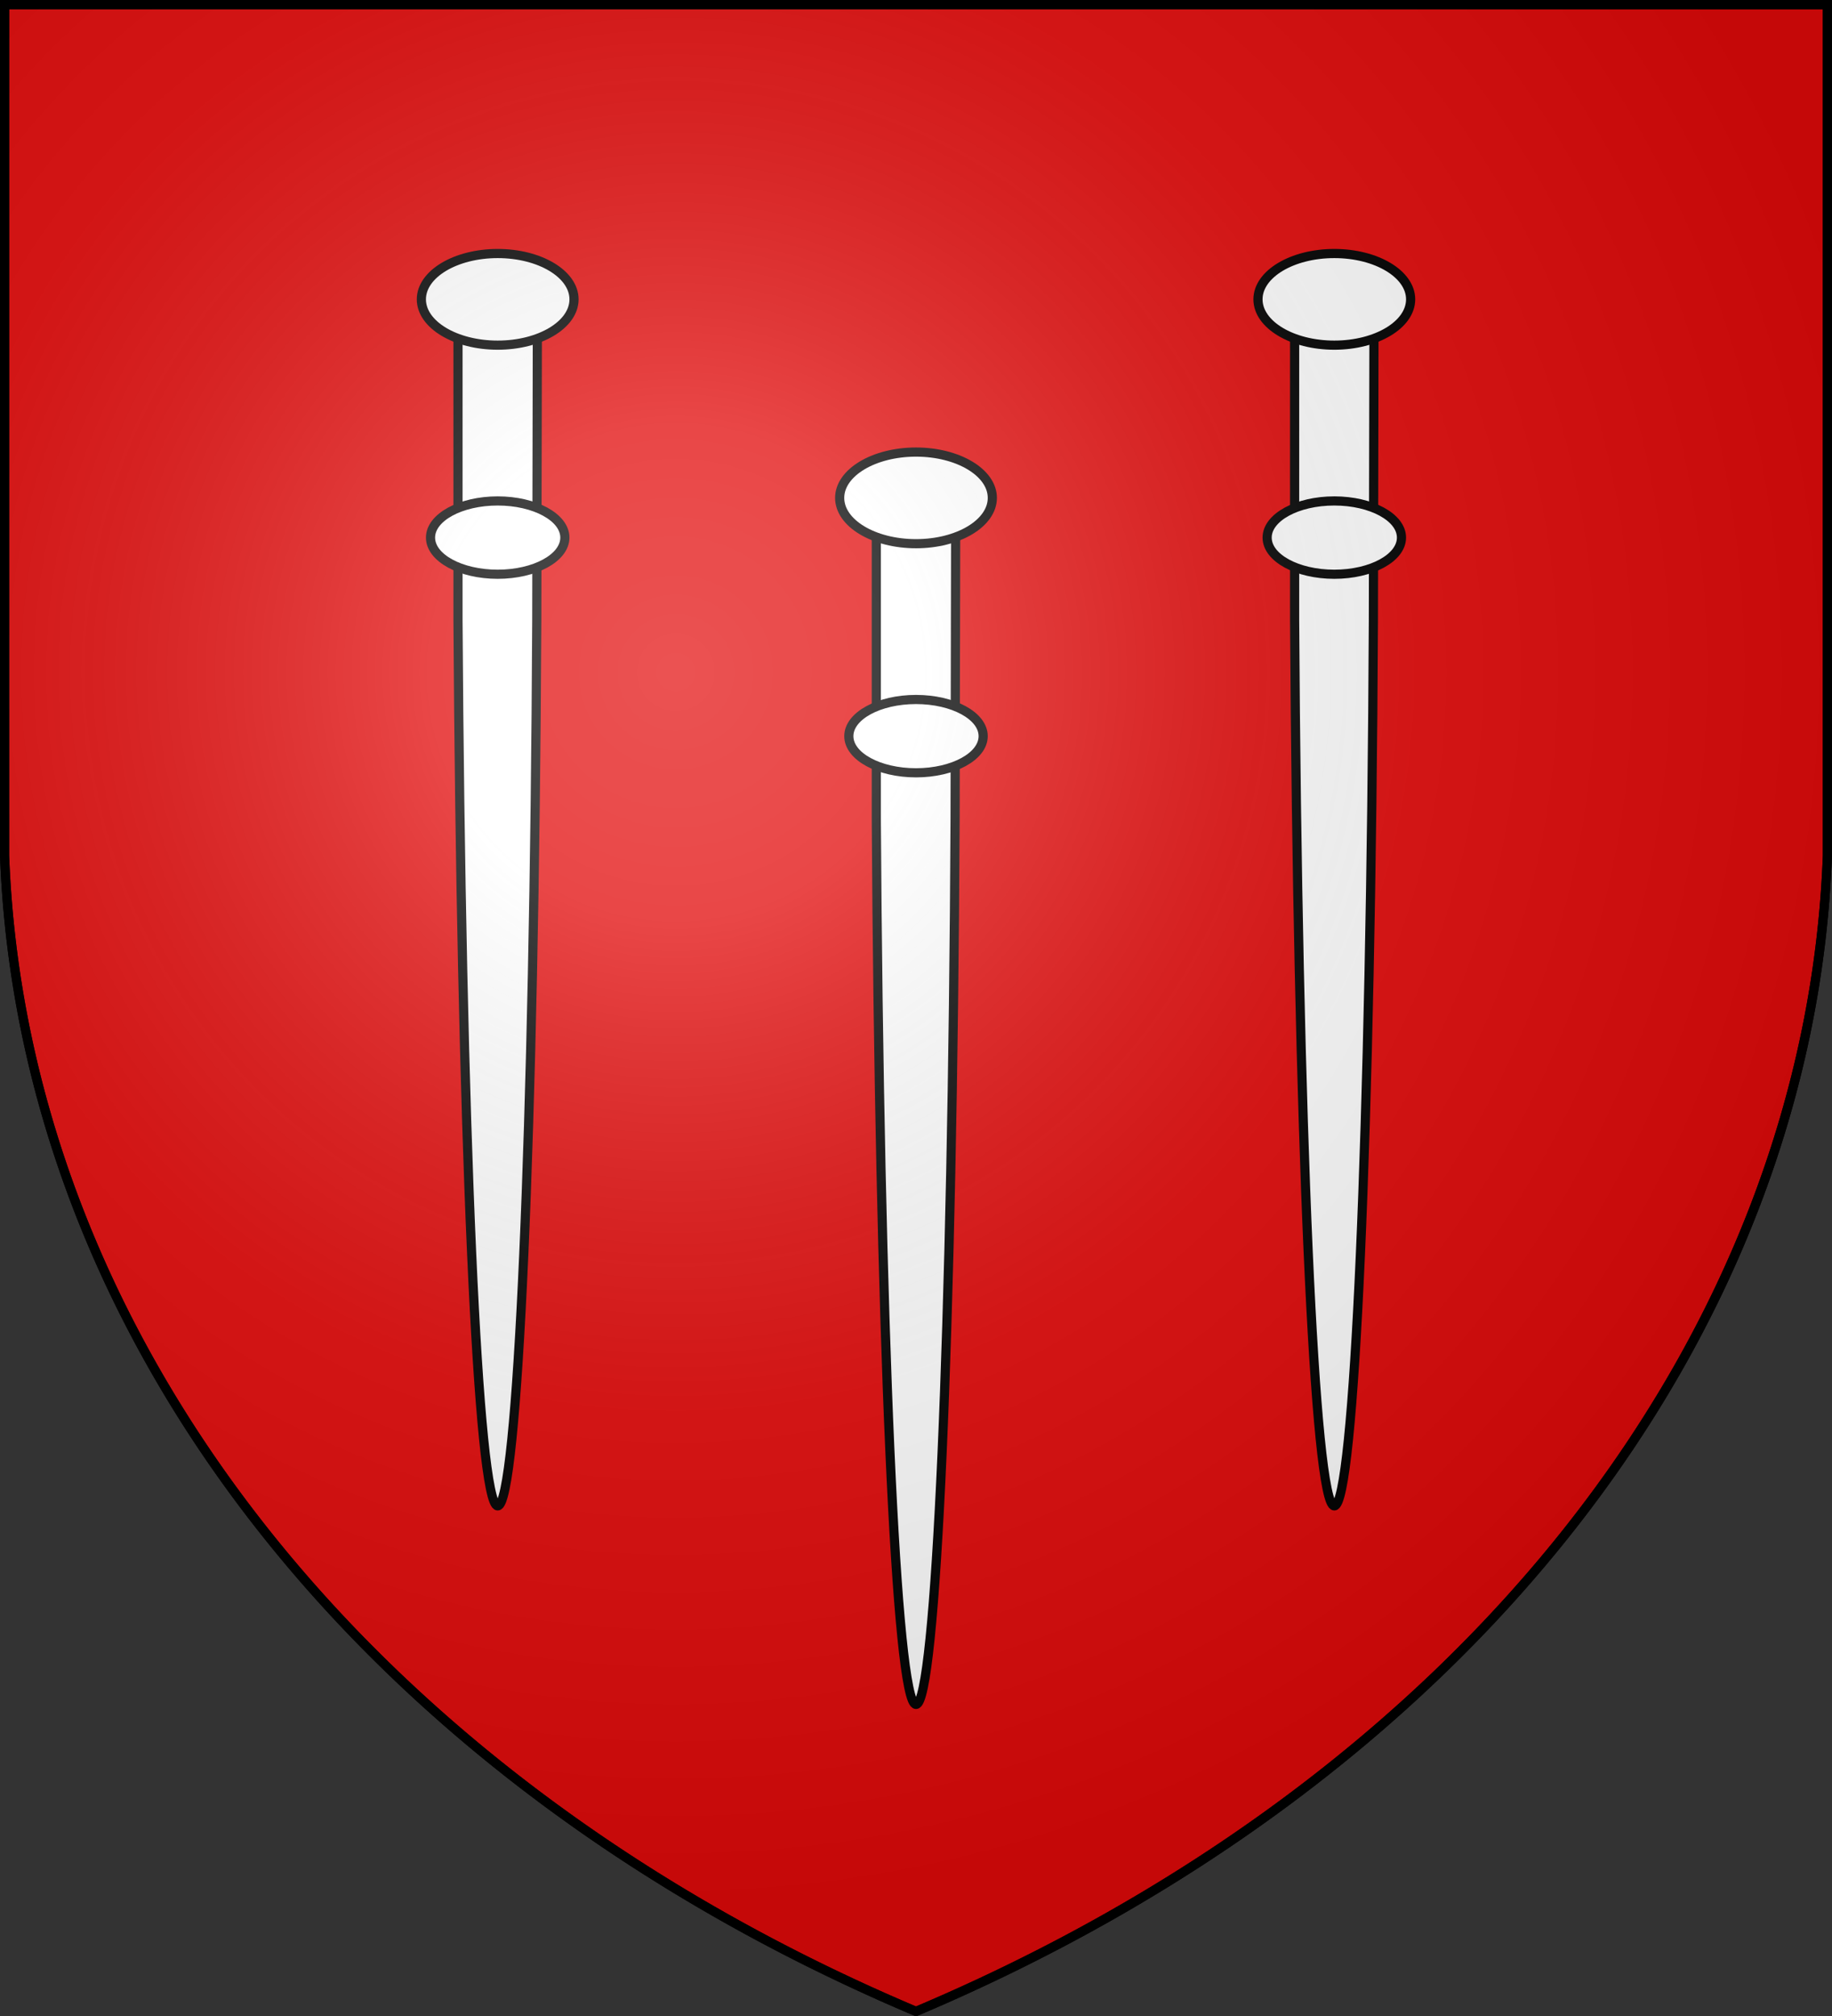 <svg xmlns="http://www.w3.org/2000/svg" xmlns:xlink="http://www.w3.org/1999/xlink" width="600" height="660" fill="#e20909" stroke="#000" stroke-width="3"><rect width="100%" height="100%" fill="#333333" stroke="none"/><radialGradient id="c" cx="221" cy="226" r="300" gradientTransform="matrix(1.35 0 0 1.35 -77 -85)" gradientUnits="userSpaceOnUse"><stop offset="0" stop-color="#fff" stop-opacity=".3"/><stop offset=".2" stop-color="#fff" stop-opacity=".25"/><stop offset=".6" stop-color="#666" stop-opacity=".13"/><stop offset="1" stop-opacity=".13"/></radialGradient><path id="b" d="M1.5 1.5h597V280A570 445 0 0 1 300 658.5 570 445 0 0 1 1.5 280Z"/><g id="a" fill="#fff"><path d="M287 168h26l-.2 100c-.8 167.5-6.3 290-12.8 290-6.5 0-12-125.6-13-290Z"/><ellipse cx="300" cy="163" rx="25" ry="15"/><ellipse cx="300" cy="241" rx="22" ry="12"/></g><use xlink:href="#a" x="-137" y="-65"/><use xlink:href="#a" x="137" y="-65"/><use xlink:href="#b" fill="url(#c)"/></svg>